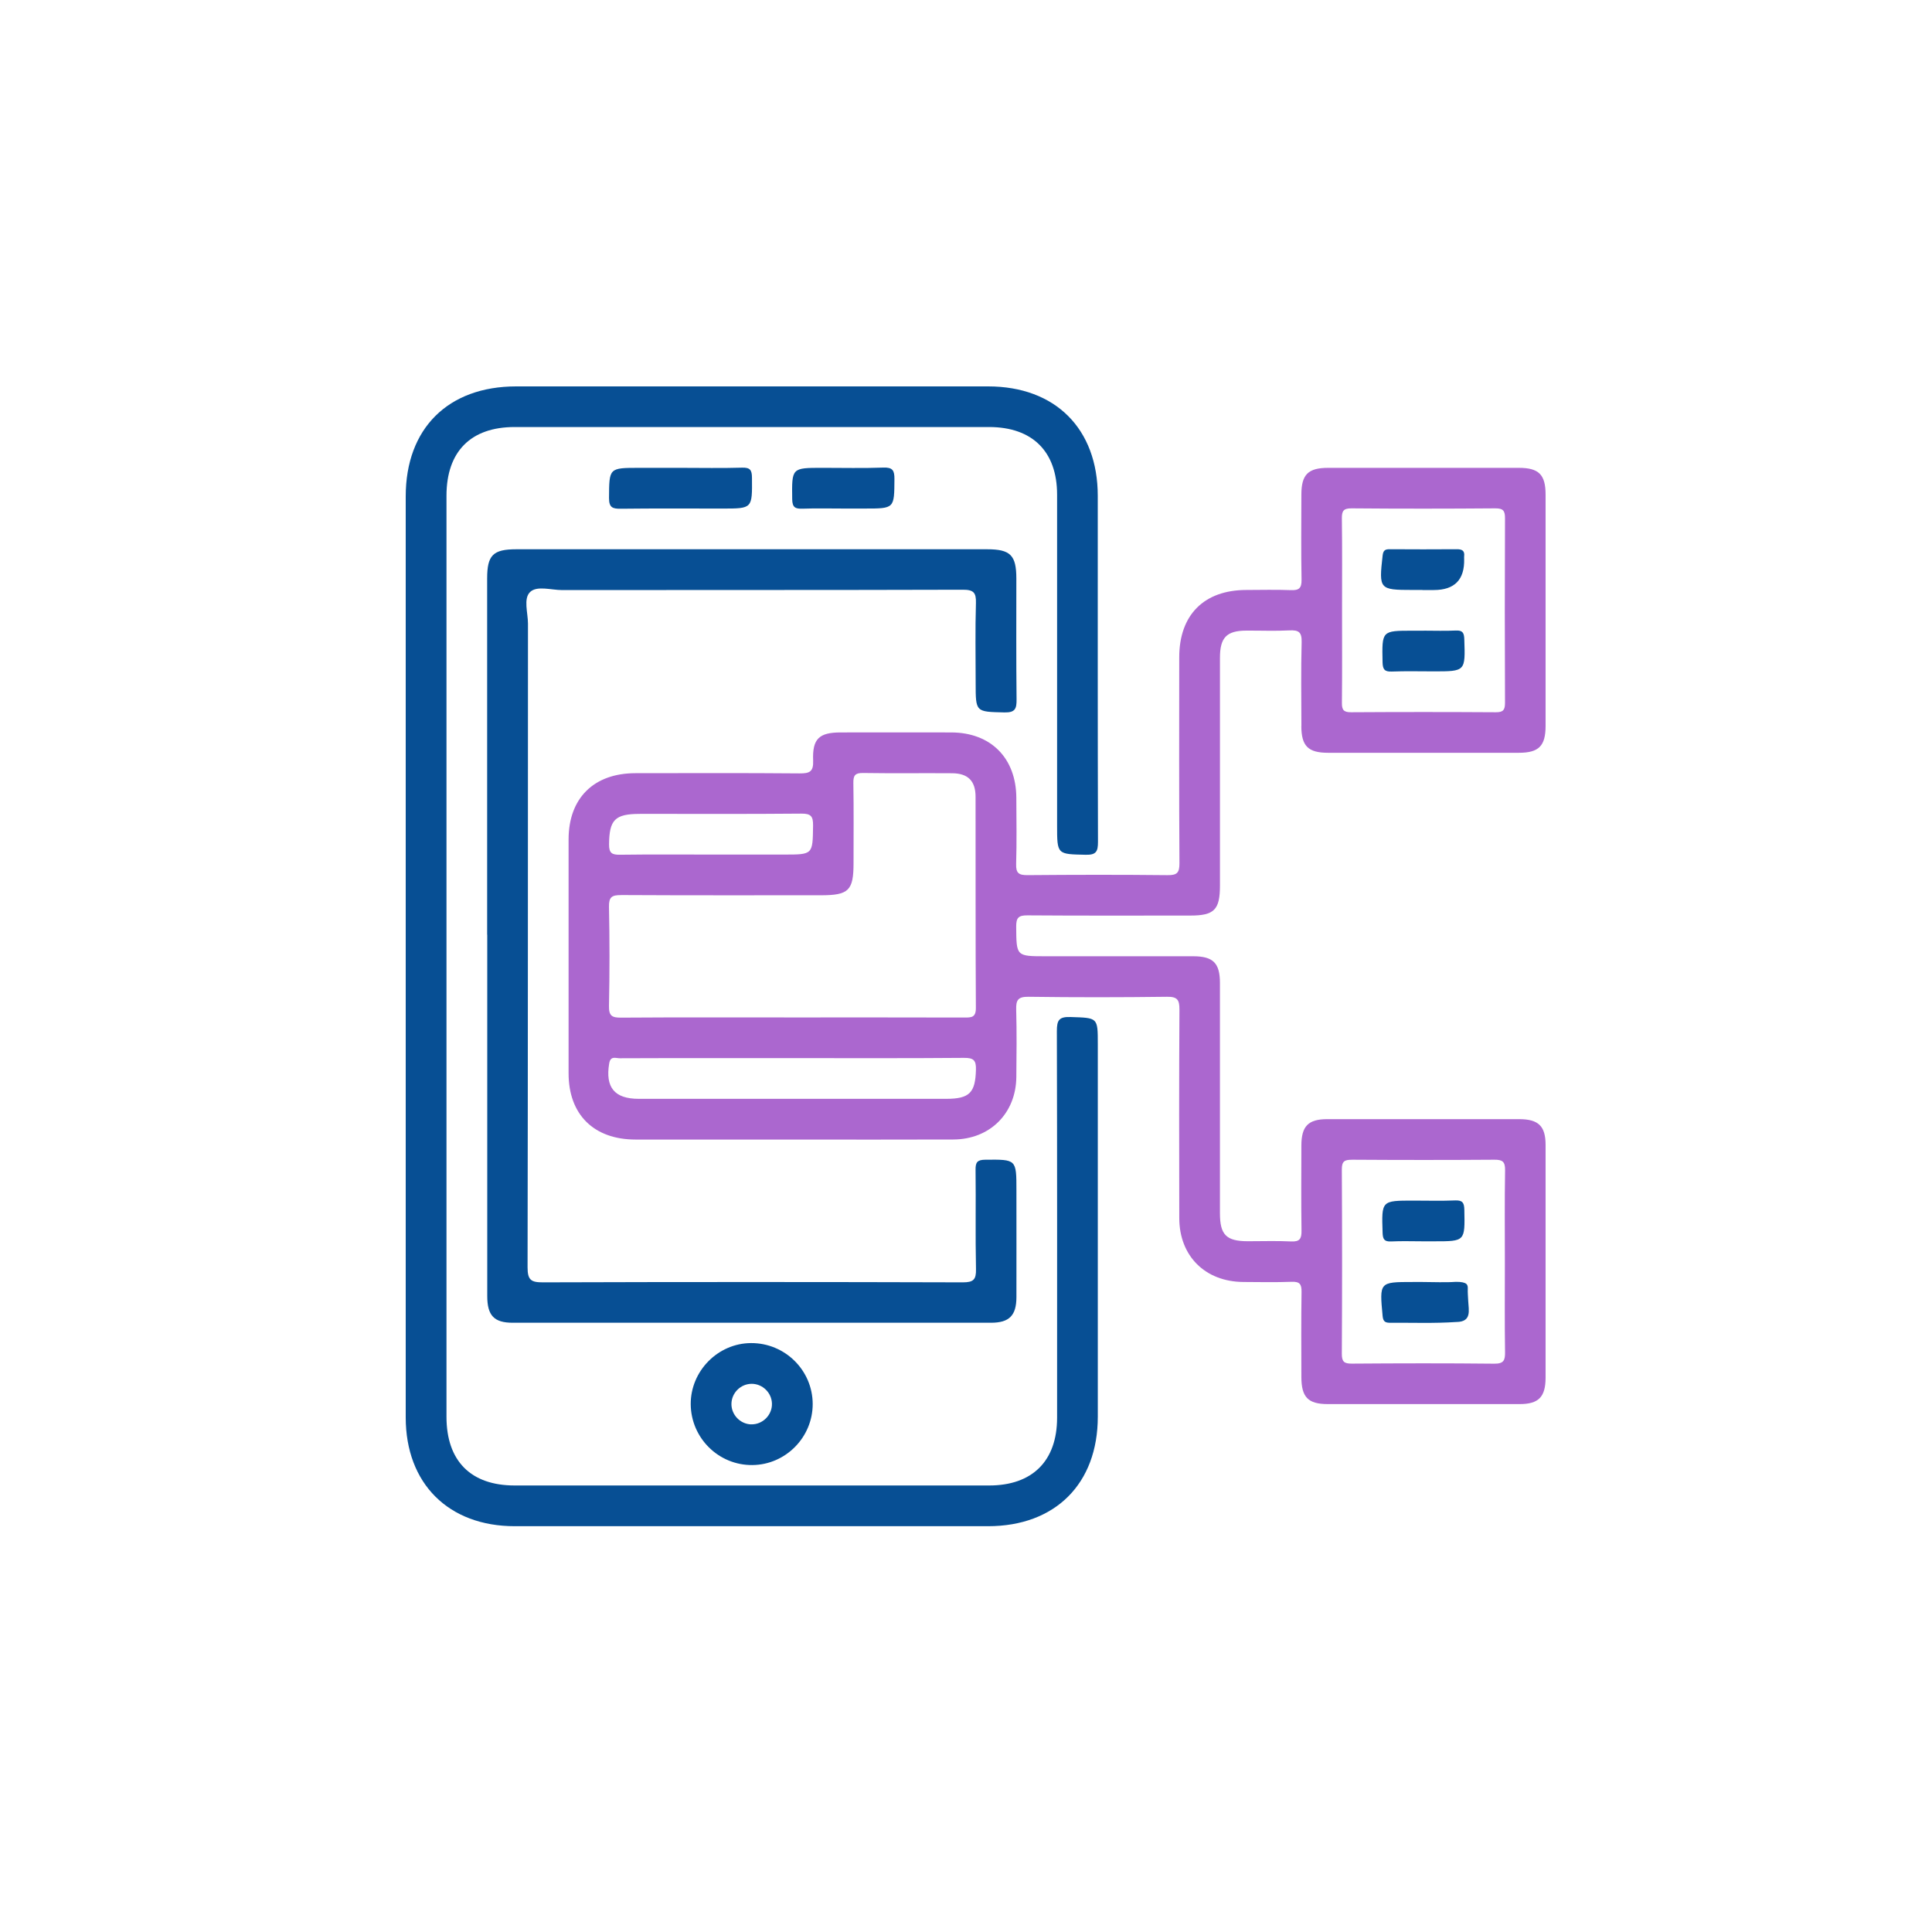 <svg xmlns="http://www.w3.org/2000/svg" width="100" height="100" viewBox="0 0 100 100" fill="none"><g clip-path="url(#clip0_321_4951)"><path d="M21 49.464C21 41.54 21 33.618 21 25.694C21 22.181 23.189 20 26.718 20C34.861 20 43.003 20 51.146 20C54.623 20 56.82 22.193 56.82 25.669C56.82 31.64 56.815 37.61 56.831 43.578C56.831 44.068 56.742 44.256 56.197 44.243C54.715 44.21 54.715 44.238 54.715 42.724C54.715 37.018 54.715 31.312 54.715 25.604C54.715 23.372 53.439 22.105 51.197 22.103C43.01 22.103 34.824 22.103 26.637 22.103C24.367 22.103 23.11 23.371 23.11 25.66C23.11 41.551 23.11 57.441 23.11 73.332C23.11 75.621 24.369 76.888 26.639 76.888C34.826 76.888 43.011 76.888 51.199 76.888C53.439 76.888 54.713 75.617 54.715 73.385C54.715 66.713 54.722 60.04 54.703 53.368C54.703 52.805 54.814 52.62 55.412 52.641C56.822 52.688 56.822 52.653 56.822 54.037C56.822 60.468 56.822 66.898 56.822 73.329C56.822 76.798 54.618 78.995 51.142 78.996C42.978 78.996 34.812 78.996 26.648 78.996C23.216 78.998 21 76.789 21 73.366C21 65.398 21 57.432 21 49.464Z" fill="#074F94"></path><path d="M25.215 48.38C25.215 42.234 25.215 36.09 25.215 29.943C25.215 28.732 25.518 28.43 26.728 28.43C34.849 28.43 42.971 28.43 51.091 28.43C52.3 28.43 52.605 28.736 52.606 29.945C52.606 32.031 52.594 34.115 52.617 36.2C52.622 36.681 52.547 36.887 51.989 36.875C50.5 36.839 50.5 36.869 50.5 35.361C50.5 33.977 50.473 32.594 50.514 31.212C50.53 30.669 50.389 30.522 49.834 30.524C42.922 30.545 36.007 30.535 29.094 30.542C28.529 30.542 27.798 30.302 27.441 30.64C27.079 30.982 27.328 31.719 27.328 32.282C27.322 43.389 27.328 54.495 27.307 65.601C27.307 66.256 27.489 66.376 28.105 66.374C35.349 66.351 42.591 66.353 49.834 66.374C50.385 66.374 50.53 66.235 50.517 65.687C50.48 63.977 50.516 62.264 50.495 60.551C50.489 60.157 50.586 60.03 51.001 60.027C52.61 60.013 52.61 59.995 52.61 61.616C52.61 63.461 52.614 65.304 52.61 67.146C52.606 68.092 52.239 68.465 51.295 68.465C43.043 68.468 34.791 68.468 26.537 68.465C25.572 68.465 25.22 68.09 25.22 67.083C25.22 60.849 25.22 54.616 25.22 48.382L25.215 48.38Z" fill="#074F94"></path><path d="M35.258 24.216C36.31 24.216 37.363 24.238 38.414 24.206C38.833 24.194 38.919 24.336 38.922 24.729C38.936 26.323 38.95 26.323 37.393 26.323C35.64 26.323 33.887 26.311 32.134 26.332C31.71 26.337 31.522 26.276 31.523 25.778C31.534 24.216 31.511 24.216 33.09 24.216C33.813 24.216 34.536 24.216 35.26 24.216H35.258Z" fill="#074F94"></path><path d="M43.646 26.322C42.945 26.322 42.243 26.304 41.543 26.329C41.171 26.341 41.01 26.274 41.004 25.837C40.985 24.215 40.965 24.215 42.572 24.215C43.623 24.215 44.675 24.241 45.726 24.202C46.205 24.185 46.3 24.354 46.296 24.797C46.286 26.322 46.303 26.322 44.763 26.322C44.39 26.322 44.019 26.322 43.646 26.322Z" fill="#074F94"></path><path d="M67.357 37.582C67.359 38.614 67.707 38.964 68.74 38.964C72.031 38.966 75.324 38.966 78.615 38.964C79.647 38.964 79.997 38.612 79.999 37.581C80 33.587 80 29.593 79.999 25.6C79.999 24.566 79.648 24.216 78.619 24.216C75.328 24.214 72.035 24.214 68.744 24.216C67.707 24.216 67.361 24.563 67.359 25.594C67.355 27.064 67.341 28.535 67.368 30.005C67.376 30.449 67.232 30.563 66.811 30.545C66.044 30.515 65.275 30.535 64.508 30.537C62.322 30.54 61.039 31.825 61.037 34.018C61.035 37.574 61.026 41.129 61.048 44.682C61.051 45.177 60.921 45.304 60.43 45.298C58.017 45.272 55.602 45.276 53.188 45.297C52.739 45.3 52.581 45.2 52.595 44.723C52.63 43.582 52.609 42.442 52.605 41.3C52.598 39.239 51.287 37.917 49.24 37.911C47.331 37.906 45.421 37.91 43.513 37.911C42.399 37.911 42.042 38.237 42.088 39.365C42.111 39.948 41.903 40.034 41.384 40.031C38.554 40.006 35.722 40.017 32.892 40.02C30.738 40.02 29.432 41.31 29.43 43.443C29.427 47.481 29.427 51.519 29.43 55.556C29.43 57.69 30.736 58.98 32.89 58.983C35.59 58.985 38.288 58.983 40.988 58.983C43.776 58.983 46.562 58.992 49.349 58.98C51.238 58.973 52.586 57.628 52.605 55.748C52.617 54.585 52.63 53.421 52.598 52.26C52.584 51.769 52.686 51.586 53.232 51.593C55.623 51.626 58.015 51.624 60.407 51.593C60.942 51.586 61.049 51.753 61.048 52.253C61.026 55.852 61.032 59.45 61.039 63.049C61.042 65.015 62.382 66.342 64.355 66.355C65.189 66.36 66.023 66.377 66.855 66.346C67.269 66.33 67.373 66.465 67.368 66.865C67.345 68.335 67.357 69.806 67.359 71.276C67.361 72.319 67.705 72.675 68.723 72.675C72.037 72.678 75.35 72.678 78.663 72.675C79.638 72.675 79.997 72.305 79.999 71.311C80 67.294 80.002 63.28 79.999 59.263C79.999 58.286 79.631 57.929 78.636 57.927C75.322 57.924 72.008 57.924 68.696 57.927C67.716 57.927 67.362 58.291 67.359 59.286C67.355 60.756 67.345 62.227 67.366 63.697C67.373 64.11 67.278 64.279 66.829 64.257C66.085 64.219 65.337 64.248 64.59 64.246C63.471 64.244 63.144 63.917 63.144 62.796C63.144 58.823 63.144 54.852 63.144 50.88C63.144 49.847 62.793 49.498 61.762 49.496C59.217 49.493 56.671 49.496 54.126 49.496C52.591 49.496 52.611 49.496 52.598 47.96C52.595 47.497 52.723 47.375 53.182 47.379C55.991 47.4 58.8 47.389 61.609 47.389C62.852 47.389 63.145 47.092 63.145 45.828C63.145 41.9 63.145 37.973 63.145 34.044C63.145 32.997 63.489 32.645 64.504 32.64C65.25 32.636 65.998 32.668 66.743 32.629C67.22 32.605 67.385 32.719 67.373 33.233C67.334 34.68 67.357 36.13 67.361 37.577L67.357 37.582ZM69.96 26.312C72.438 26.334 74.916 26.332 77.394 26.312C77.813 26.309 77.902 26.444 77.899 26.835C77.885 30.016 77.885 33.194 77.899 36.375C77.899 36.736 77.816 36.868 77.429 36.866C74.928 36.85 72.429 36.85 69.928 36.866C69.544 36.868 69.453 36.739 69.457 36.377C69.474 34.777 69.464 33.175 69.464 31.573C69.464 29.994 69.476 28.416 69.455 26.837C69.45 26.448 69.537 26.309 69.96 26.312ZM33.112 42.125C35.9 42.125 38.686 42.139 41.474 42.113C41.979 42.108 42.091 42.254 42.084 42.736C42.063 44.232 42.084 44.232 40.581 44.232C39.33 44.232 38.08 44.232 36.829 44.232C35.249 44.232 33.668 44.22 32.09 44.241C31.683 44.246 31.521 44.163 31.525 43.709C31.535 42.438 31.822 42.127 33.114 42.127L33.112 42.125ZM32.151 46.328C35.595 46.347 39.04 46.339 42.484 46.339C43.931 46.339 44.179 46.094 44.179 44.675C44.179 43.294 44.193 41.91 44.17 40.53C44.163 40.134 44.261 40.002 44.678 40.01C46.213 40.034 47.749 40.011 49.284 40.023C50.101 40.029 50.495 40.42 50.495 41.242C50.502 44.883 50.488 48.525 50.511 52.166C50.514 52.668 50.282 52.668 49.918 52.668C46.956 52.659 43.996 52.663 41.034 52.663C38.072 52.663 35.111 52.652 32.15 52.673C31.674 52.677 31.511 52.58 31.521 52.068C31.556 50.357 31.556 48.646 31.521 46.935C31.511 46.423 31.674 46.328 32.15 46.33L32.151 46.328ZM48.974 56.875C43.67 56.875 38.364 56.875 33.059 56.875C31.803 56.875 31.324 56.282 31.532 55.041C31.599 54.634 31.875 54.777 32.077 54.775C33.918 54.764 35.761 54.768 37.602 54.768C38.742 54.768 39.881 54.768 41.021 54.768C43.981 54.768 46.94 54.78 49.9 54.755C50.395 54.752 50.529 54.88 50.514 55.373C50.483 56.556 50.187 56.875 48.976 56.875H48.974ZM69.979 60.027C72.436 60.043 74.891 60.045 77.348 60.027C77.769 60.023 77.909 60.127 77.903 60.569C77.876 62.169 77.892 63.771 77.892 65.372C77.892 66.907 77.878 68.444 77.901 69.977C77.908 70.404 77.839 70.589 77.343 70.584C74.888 70.558 72.431 70.563 69.974 70.581C69.58 70.584 69.45 70.489 69.453 70.072C69.471 66.891 69.471 63.713 69.453 60.532C69.451 60.111 69.588 60.025 69.978 60.029L69.979 60.027Z" fill="#AB67CF"></path><path d="M38.871 69.518C37.16 69.526 35.743 70.964 35.752 72.679C35.763 74.434 37.199 75.85 38.946 75.831C40.666 75.814 42.068 74.391 42.065 72.67C42.061 70.924 40.627 69.507 38.869 69.518H38.871ZM38.883 73.726C38.318 73.712 37.853 73.231 37.859 72.666C37.864 72.098 38.334 71.63 38.901 71.626C39.467 71.623 39.944 72.086 39.956 72.652C39.971 73.242 39.471 73.74 38.881 73.724L38.883 73.726Z" fill="#074F94"></path><path d="M73.626 30.536C73.45 30.536 73.276 30.536 73.1 30.536C71.393 30.536 71.367 30.498 71.564 28.757C71.594 28.498 71.683 28.426 71.923 28.428C73.082 28.435 74.244 28.437 75.404 28.428C75.68 28.426 75.821 28.505 75.784 28.799C75.779 28.841 75.784 28.887 75.784 28.931C75.812 30.004 75.289 30.54 74.216 30.54H73.625L73.626 30.536Z" fill="#074F94"></path><path d="M73.71 32.643C74.257 32.643 74.806 32.663 75.352 32.636C75.708 32.619 75.781 32.756 75.792 33.089C75.847 34.75 75.857 34.75 74.203 34.75C73.48 34.75 72.758 34.731 72.036 34.759C71.653 34.775 71.57 34.634 71.561 34.273C71.528 32.645 71.515 32.645 73.119 32.645C73.316 32.645 73.513 32.645 73.71 32.645V32.643Z" fill="#074F94"></path><path d="M73.645 64.25C73.098 64.25 72.549 64.23 72.003 64.257C71.646 64.274 71.574 64.135 71.563 63.804C71.508 62.143 71.498 62.143 73.154 62.143C73.877 62.143 74.599 62.164 75.32 62.134C75.706 62.118 75.787 62.261 75.794 62.621C75.827 64.25 75.838 64.25 74.236 64.25C74.039 64.25 73.842 64.25 73.645 64.25Z" fill="#074F94"></path><path d="M73.647 66.356C74.216 66.356 74.788 66.388 75.355 66.348C75.949 66.344 75.978 66.503 75.972 66.7C75.965 66.918 75.984 67.103 75.995 67.342C76.018 67.823 76.187 68.421 75.381 68.426C74.219 68.504 73.109 68.458 71.97 68.467C71.715 68.467 71.592 68.421 71.564 68.117C71.4 66.356 71.389 66.356 73.121 66.356C73.297 66.356 73.471 66.356 73.647 66.356Z" fill="#074F94"></path></g><defs><clipPath id="clip0_321_4951"><rect width="59" height="59" fill="white" transform="translate(21 20)"></rect></clipPath></defs></svg>